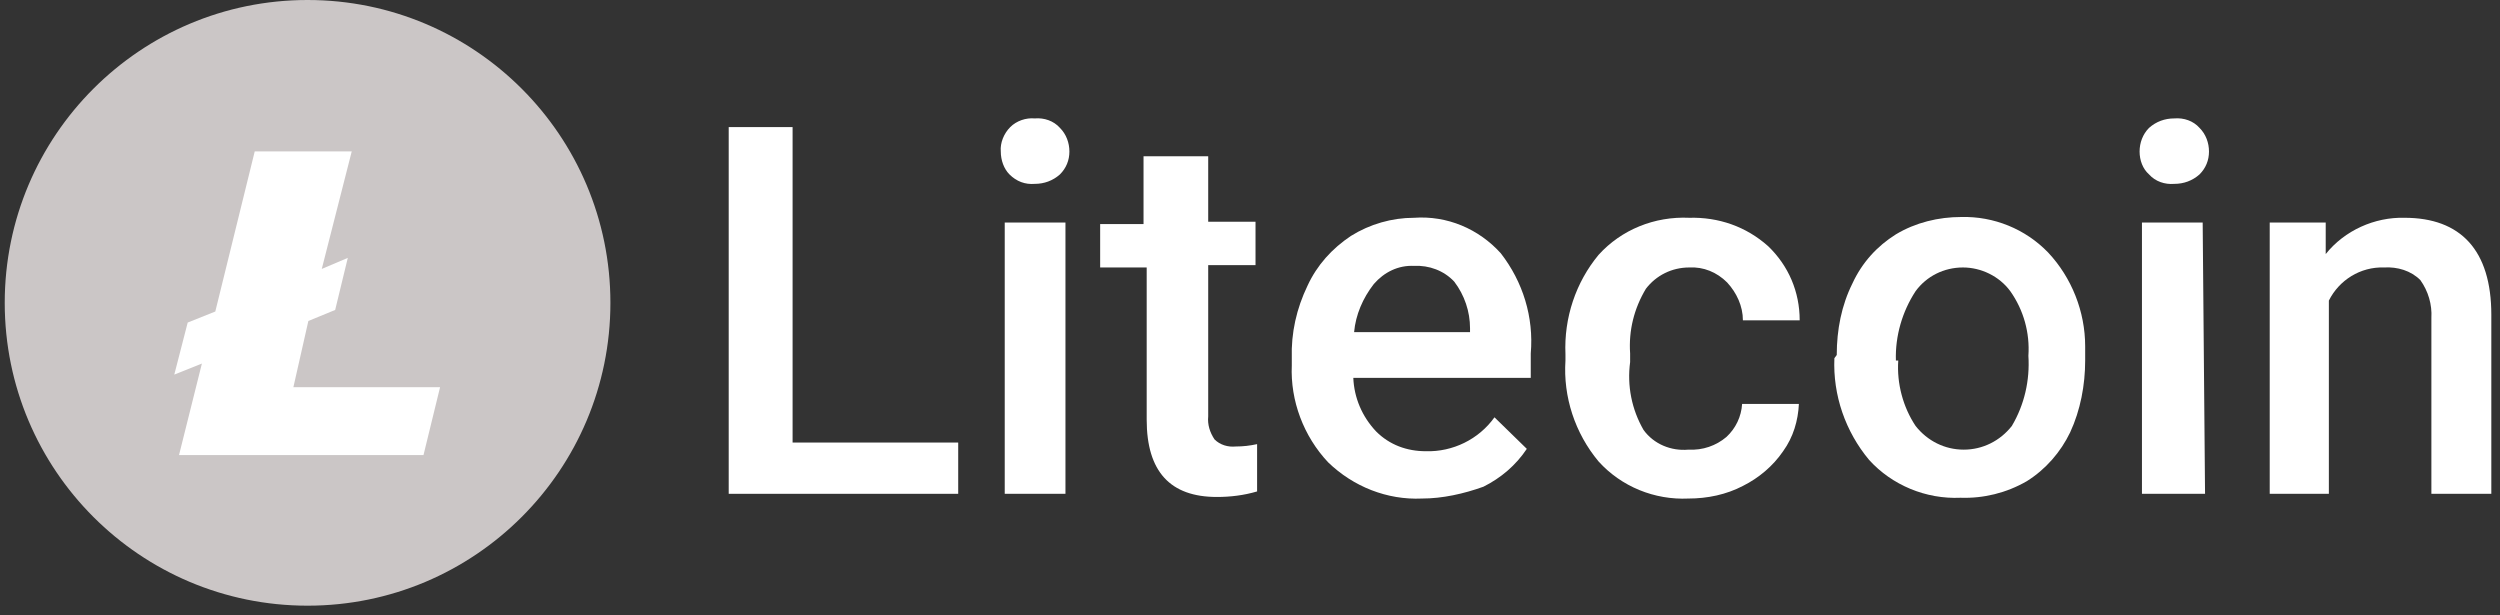 <svg width="317" height="78" viewBox="0 0 317 78" fill="none" xmlns="http://www.w3.org/2000/svg">
<rect x="0" y="0" width="317" height="78" fill="#333333" stroke="none"/>
<path d="M39 76.8C60.208 76.8 77.4 59.608 77.4 38.4C77.4 17.192 60.208 0 39 0C17.792 0 0.6 17.192 0.6 38.4C0.6 59.608 17.792 76.8 39 76.8Z" fill="#CBC6C6"/>
<path fill-rule="evenodd" clip-rule="evenodd" d="M25.6 46.1L22.1 47.5L23.8 40.9L27.3 39.5L32.3 19.2H44.6L40.8 34.1L44.1 32.7L42.5 39.3L39.1 40.7L37.2 49.1H55.8L53.7 57.7H22.7L25.6 46.1Z" fill="white"/>
<path fill-rule="evenodd" clip-rule="evenodd" d="M100.5 56.115H121.5V62.615H92.4V16.115H100.5V56.115Z" fill="white"/>
<path d="M126.9 19.215C126.8 18.115 127.3 16.915 128.1 16.115C128.9 15.315 130.1 14.915 131.2 15.015C132.4 14.915 133.6 15.315 134.4 16.215C135.2 17.015 135.6 18.115 135.6 19.215C135.6 20.315 135.2 21.315 134.4 22.115C133.5 22.915 132.4 23.315 131.2 23.315C130 23.415 128.9 23.015 128 22.115C127.3 21.415 126.9 20.315 126.9 19.215ZM135.1 62.615H127.4V28.215H135.1V62.615Z" fill="white"/>
<path fill-rule="evenodd" clip-rule="evenodd" d="M153.2 19.815V28.115H159.2V33.615H153.2V52.815C153.1 53.815 153.4 54.815 154 55.715C154.7 56.415 155.7 56.715 156.7 56.615C157.6 56.615 158.5 56.515 159.4 56.315V62.315C157.7 62.815 156 63.015 154.3 63.015C148.4 63.015 145.4 59.815 145.4 53.215V33.915H139.5V28.415H145V19.815H153.2Z" fill="white"/>
<path d="M180.3 63.215C175.9 63.415 171.6 61.715 168.4 58.615C165.3 55.315 163.6 50.815 163.8 46.315V45.415C163.7 42.215 164.4 39.115 165.8 36.215C167 33.615 168.9 31.515 171.3 29.915C173.7 28.415 176.5 27.615 179.3 27.615C183.5 27.315 187.5 29.015 190.3 32.115C193.1 35.715 194.5 40.215 194.1 44.815V47.915H171.6C171.7 50.415 172.7 52.815 174.5 54.715C176.2 56.415 178.4 57.215 180.8 57.215C184.2 57.315 187.5 55.715 189.5 52.915L193.6 56.915C192.2 59.015 190.3 60.615 188.1 61.715C185.6 62.615 182.9 63.215 180.3 63.215ZM179.3 33.715C177.3 33.615 175.5 34.515 174.2 36.015C172.8 37.815 171.9 39.915 171.7 42.115H186.4V41.615C186.4 39.515 185.7 37.415 184.4 35.715C183.1 34.315 181.2 33.615 179.3 33.715Z" fill="white"/>
<path fill-rule="evenodd" clip-rule="evenodd" d="M214.1 57.015C215.9 57.115 217.6 56.515 218.9 55.415C220.1 54.315 220.8 52.815 220.9 51.215H228.1C228 53.315 227.4 55.415 226.1 57.215C224.8 59.115 223 60.615 221 61.615C218.9 62.715 216.5 63.215 214.1 63.215C209.8 63.415 205.6 61.715 202.7 58.515C199.7 54.915 198.2 50.315 198.5 45.715V44.915C198.3 40.315 199.8 35.815 202.7 32.315C205.6 29.115 209.8 27.415 214.2 27.615C217.9 27.515 221.4 28.715 224.2 31.215C226.8 33.715 228.2 37.015 228.2 40.615H221C221 38.815 220.2 37.115 219 35.815C217.7 34.515 216 33.815 214.2 33.915C212 33.915 210 34.915 208.7 36.615C207.2 39.115 206.5 41.915 206.7 44.815V45.915C206.3 48.915 206.9 51.915 208.4 54.515C209.7 56.315 211.9 57.215 214.1 57.015Z" fill="white"/>
<path d="M232.9 45.015C232.9 41.815 233.5 38.715 234.9 35.915C236.1 33.315 238 31.215 240.4 29.715C242.9 28.215 245.8 27.515 248.7 27.515C252.8 27.415 256.8 29.015 259.7 32.015C262.7 35.215 264.4 39.515 264.4 43.915V45.715C264.4 48.815 263.8 52.015 262.5 54.815C261.3 57.315 259.4 59.515 257 61.015C254.4 62.515 251.5 63.215 248.6 63.115C244.2 63.315 239.9 61.515 237 58.315C234 54.715 232.4 50.115 232.6 45.415L232.9 45.015ZM240.7 45.715C240.5 48.615 241.3 51.615 242.9 54.015C244.4 55.915 246.6 57.015 249 57.015C251.4 57.015 253.6 55.915 255.1 54.015C256.7 51.315 257.4 48.215 257.2 45.115C257.4 42.215 256.6 39.315 254.9 36.915C253.5 35.015 251.2 33.915 248.9 33.915C246.5 33.915 244.3 35.015 242.9 36.915C241.2 39.515 240.3 42.615 240.4 45.715H240.7Z" fill="white"/>
<path d="M271.3 19.215C271.3 18.115 271.7 17.015 272.5 16.215C273.4 15.415 274.5 15.015 275.7 15.015C276.9 14.915 278.1 15.315 278.9 16.215C279.7 17.015 280.1 18.115 280.1 19.215C280.1 20.315 279.7 21.315 278.9 22.115C278 22.915 276.9 23.315 275.7 23.315C274.5 23.415 273.3 23.015 272.5 22.115C271.7 21.415 271.3 20.315 271.3 19.215ZM279.6 62.615H271.6V28.215H279.3L279.6 62.615Z" fill="white"/>
<path fill-rule="evenodd" clip-rule="evenodd" d="M294.9 28.215V32.215C297.3 29.215 301.1 27.515 304.9 27.615C312 27.615 315.9 31.715 315.9 39.915V62.615H308.3V40.315C308.4 38.615 307.9 36.915 306.9 35.515C305.7 34.315 304 33.815 302.3 33.915C299.3 33.815 296.6 35.515 295.3 38.115V62.615H287.8V28.215H294.9Z" fill="white"/>
</svg>

